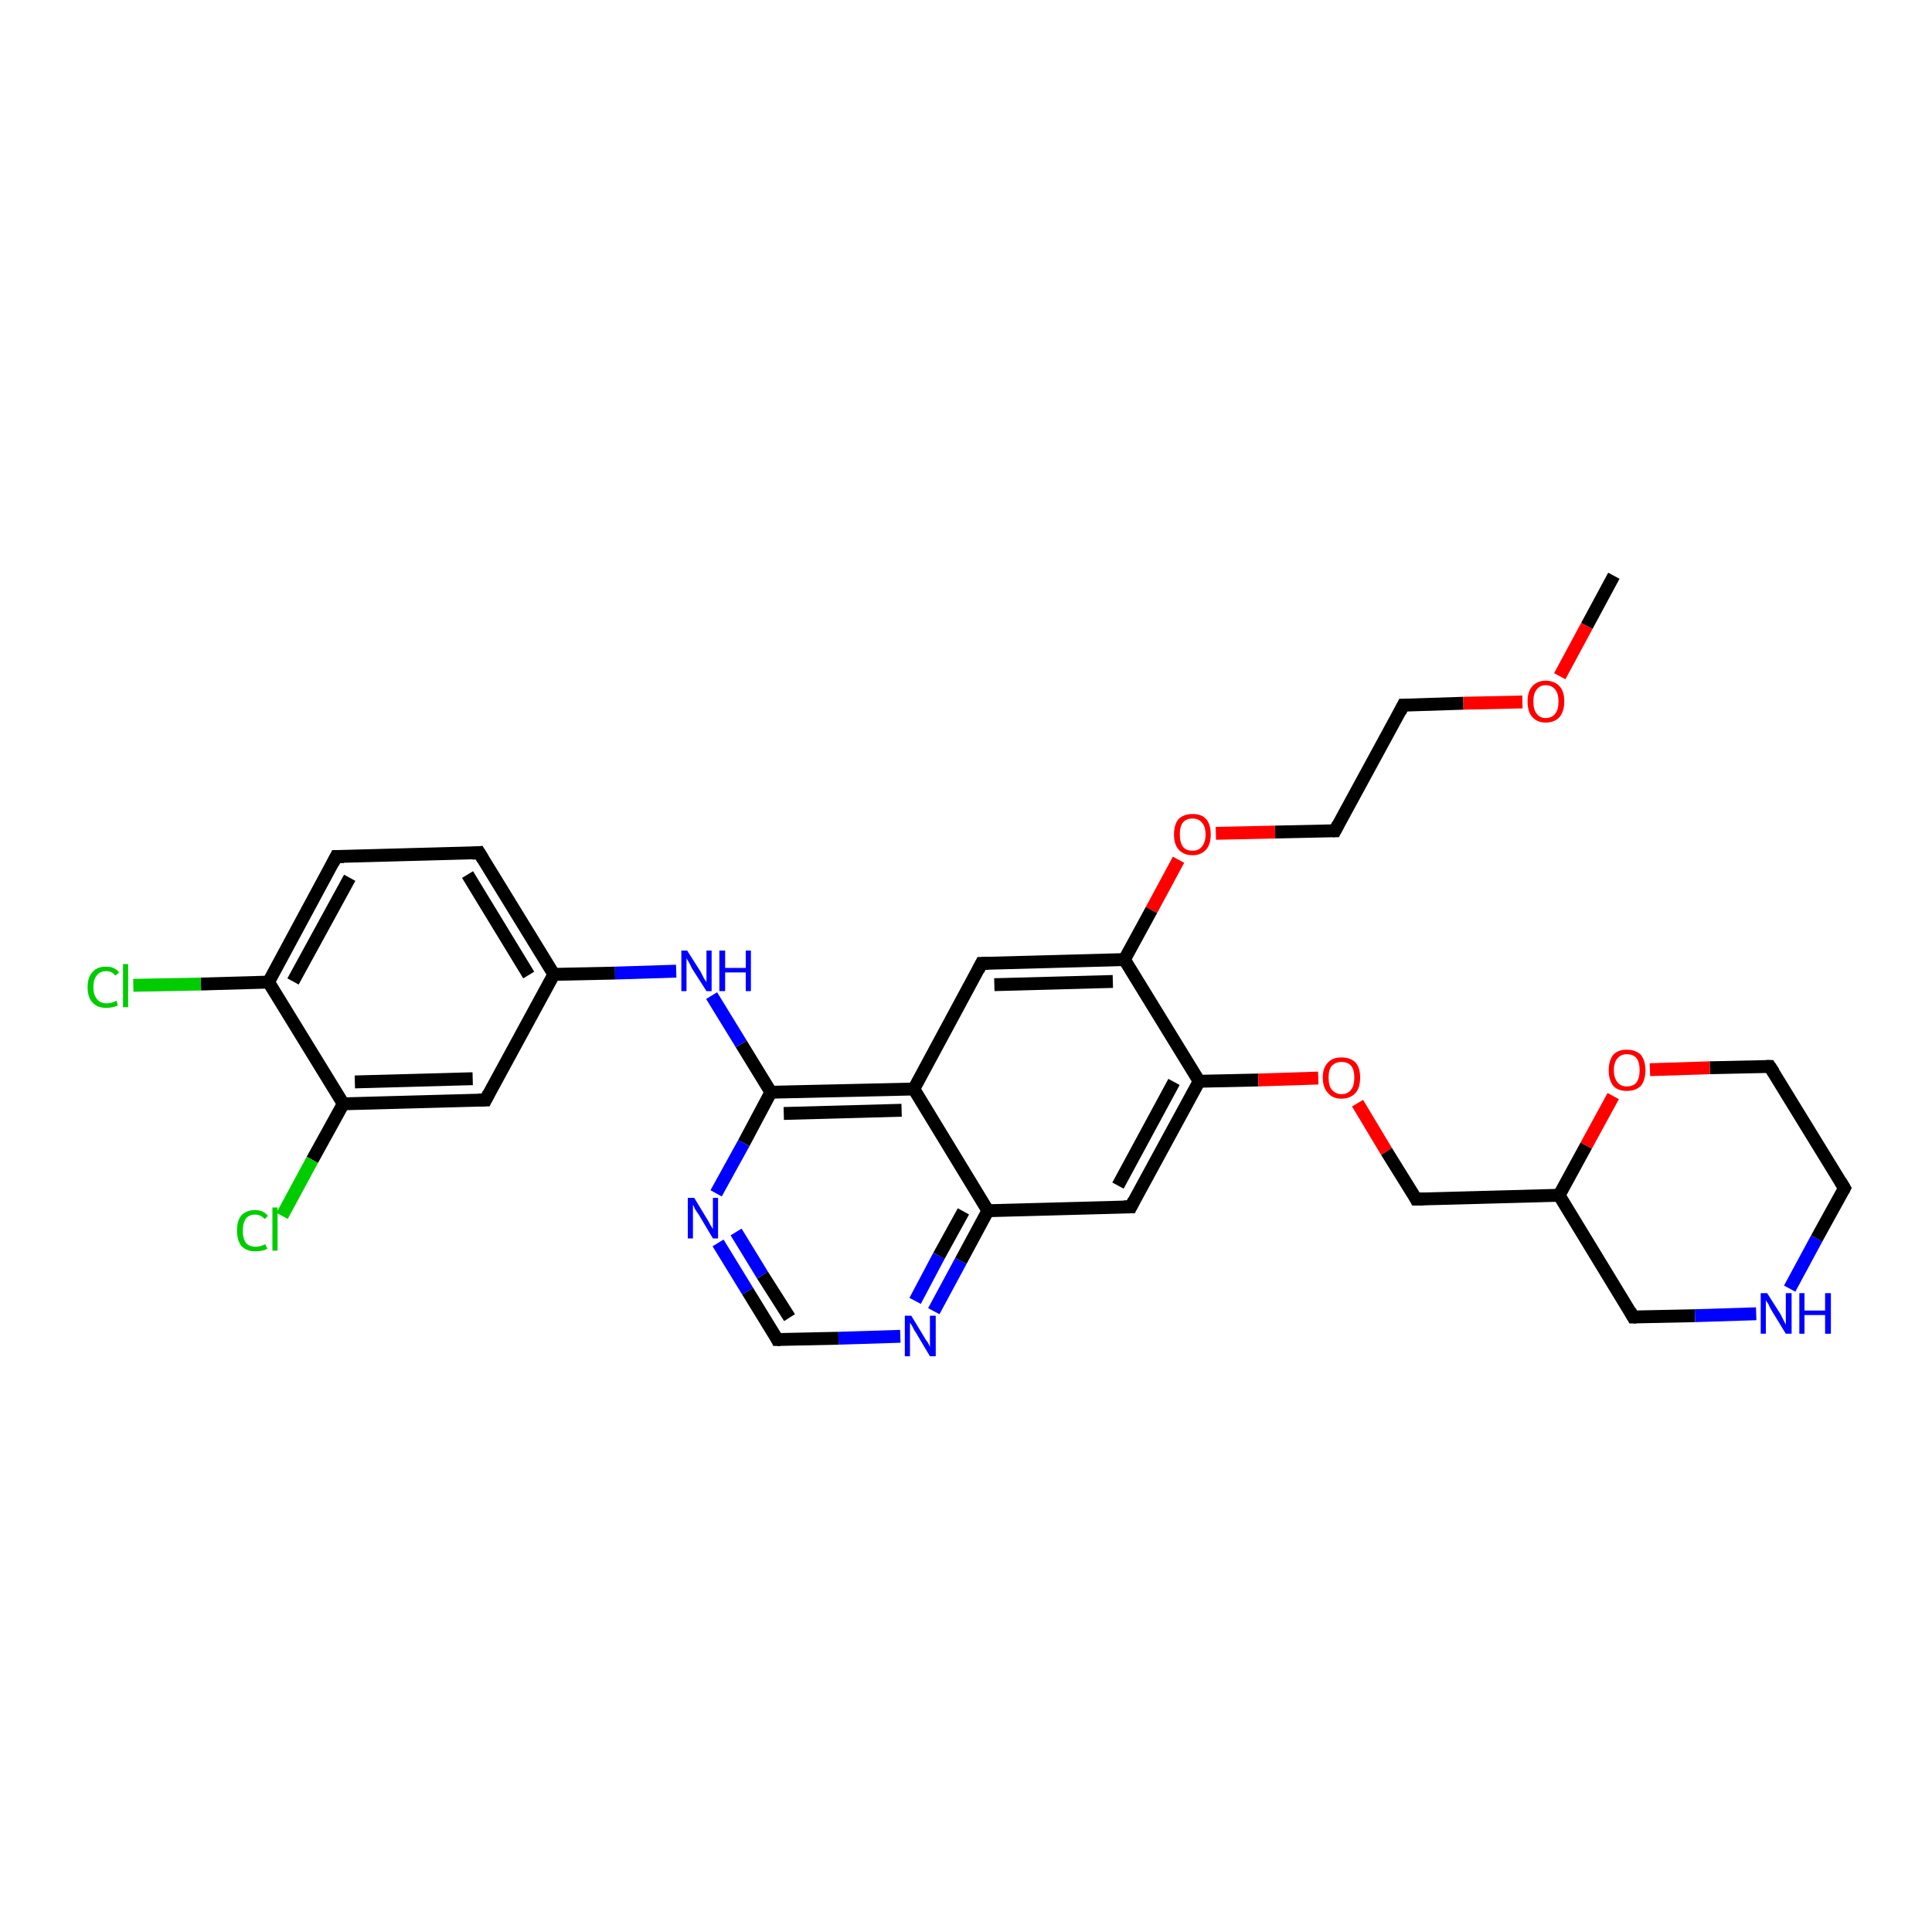 <?xml version='1.0' encoding='iso-8859-1'?>
<svg version='1.1' baseProfile='full'
              xmlns='http://www.w3.org/2000/svg'
                      xmlns:rdkit='http://www.rdkit.org/xml'
                      xmlns:xlink='http://www.w3.org/1999/xlink'
                  xml:space='preserve'
width='300px' height='300px' viewBox='0 0 300 300'>
<!-- END OF HEADER -->
<rect style='opacity:1.0;fill:#FFFFFF;stroke:none' width='300.0' height='300.0' x='0.0' y='0.0'> </rect>
<path class='bond-0 atom-0 atom-1' d='M 250.6,89.4 L 246.4,97.2' style='fill:none;fill-rule:evenodd;stroke:#000000;stroke-width:2.0px;stroke-linecap:butt;stroke-linejoin:miter;stroke-opacity:1' />
<path class='bond-0 atom-0 atom-1' d='M 246.4,97.2 L 242.2,105.0' style='fill:none;fill-rule:evenodd;stroke:#FF0000;stroke-width:2.0px;stroke-linecap:butt;stroke-linejoin:miter;stroke-opacity:1' />
<path class='bond-1 atom-1 atom-2' d='M 236.4,109.0 L 227.2,109.2' style='fill:none;fill-rule:evenodd;stroke:#FF0000;stroke-width:2.0px;stroke-linecap:butt;stroke-linejoin:miter;stroke-opacity:1' />
<path class='bond-1 atom-1 atom-2' d='M 227.2,109.2 L 217.9,109.5' style='fill:none;fill-rule:evenodd;stroke:#000000;stroke-width:2.0px;stroke-linecap:butt;stroke-linejoin:miter;stroke-opacity:1' />
<path class='bond-2 atom-2 atom-3' d='M 217.9,109.5 L 207.3,129.0' style='fill:none;fill-rule:evenodd;stroke:#000000;stroke-width:2.0px;stroke-linecap:butt;stroke-linejoin:miter;stroke-opacity:1' />
<path class='bond-3 atom-3 atom-4' d='M 207.3,129.0 L 198.0,129.2' style='fill:none;fill-rule:evenodd;stroke:#000000;stroke-width:2.0px;stroke-linecap:butt;stroke-linejoin:miter;stroke-opacity:1' />
<path class='bond-3 atom-3 atom-4' d='M 198.0,129.2 L 188.8,129.4' style='fill:none;fill-rule:evenodd;stroke:#FF0000;stroke-width:2.0px;stroke-linecap:butt;stroke-linejoin:miter;stroke-opacity:1' />
<path class='bond-4 atom-4 atom-5' d='M 183.0,133.5 L 178.8,141.3' style='fill:none;fill-rule:evenodd;stroke:#FF0000;stroke-width:2.0px;stroke-linecap:butt;stroke-linejoin:miter;stroke-opacity:1' />
<path class='bond-4 atom-4 atom-5' d='M 178.8,141.3 L 174.6,149.0' style='fill:none;fill-rule:evenodd;stroke:#000000;stroke-width:2.0px;stroke-linecap:butt;stroke-linejoin:miter;stroke-opacity:1' />
<path class='bond-5 atom-5 atom-6' d='M 174.6,149.0 L 152.4,149.6' style='fill:none;fill-rule:evenodd;stroke:#000000;stroke-width:2.0px;stroke-linecap:butt;stroke-linejoin:miter;stroke-opacity:1' />
<path class='bond-5 atom-5 atom-6' d='M 172.8,152.4 L 154.4,152.9' style='fill:none;fill-rule:evenodd;stroke:#000000;stroke-width:2.0px;stroke-linecap:butt;stroke-linejoin:miter;stroke-opacity:1' />
<path class='bond-6 atom-6 atom-7' d='M 152.4,149.6 L 141.9,169.1' style='fill:none;fill-rule:evenodd;stroke:#000000;stroke-width:2.0px;stroke-linecap:butt;stroke-linejoin:miter;stroke-opacity:1' />
<path class='bond-7 atom-7 atom-8' d='M 141.9,169.1 L 119.7,169.6' style='fill:none;fill-rule:evenodd;stroke:#000000;stroke-width:2.0px;stroke-linecap:butt;stroke-linejoin:miter;stroke-opacity:1' />
<path class='bond-7 atom-7 atom-8' d='M 140.0,172.4 L 121.7,172.9' style='fill:none;fill-rule:evenodd;stroke:#000000;stroke-width:2.0px;stroke-linecap:butt;stroke-linejoin:miter;stroke-opacity:1' />
<path class='bond-8 atom-8 atom-9' d='M 119.7,169.6 L 115.1,162.1' style='fill:none;fill-rule:evenodd;stroke:#000000;stroke-width:2.0px;stroke-linecap:butt;stroke-linejoin:miter;stroke-opacity:1' />
<path class='bond-8 atom-8 atom-9' d='M 115.1,162.1 L 110.5,154.6' style='fill:none;fill-rule:evenodd;stroke:#0000FF;stroke-width:2.0px;stroke-linecap:butt;stroke-linejoin:miter;stroke-opacity:1' />
<path class='bond-9 atom-9 atom-10' d='M 105.0,150.8 L 95.5,151.1' style='fill:none;fill-rule:evenodd;stroke:#0000FF;stroke-width:2.0px;stroke-linecap:butt;stroke-linejoin:miter;stroke-opacity:1' />
<path class='bond-9 atom-9 atom-10' d='M 95.5,151.1 L 86.0,151.3' style='fill:none;fill-rule:evenodd;stroke:#000000;stroke-width:2.0px;stroke-linecap:butt;stroke-linejoin:miter;stroke-opacity:1' />
<path class='bond-10 atom-10 atom-11' d='M 86.0,151.3 L 74.4,132.4' style='fill:none;fill-rule:evenodd;stroke:#000000;stroke-width:2.0px;stroke-linecap:butt;stroke-linejoin:miter;stroke-opacity:1' />
<path class='bond-10 atom-10 atom-11' d='M 82.1,151.4 L 72.6,135.8' style='fill:none;fill-rule:evenodd;stroke:#000000;stroke-width:2.0px;stroke-linecap:butt;stroke-linejoin:miter;stroke-opacity:1' />
<path class='bond-11 atom-11 atom-12' d='M 74.4,132.4 L 52.2,133.0' style='fill:none;fill-rule:evenodd;stroke:#000000;stroke-width:2.0px;stroke-linecap:butt;stroke-linejoin:miter;stroke-opacity:1' />
<path class='bond-12 atom-12 atom-13' d='M 52.2,133.0 L 41.7,152.5' style='fill:none;fill-rule:evenodd;stroke:#000000;stroke-width:2.0px;stroke-linecap:butt;stroke-linejoin:miter;stroke-opacity:1' />
<path class='bond-12 atom-12 atom-13' d='M 54.3,136.3 L 45.5,152.4' style='fill:none;fill-rule:evenodd;stroke:#000000;stroke-width:2.0px;stroke-linecap:butt;stroke-linejoin:miter;stroke-opacity:1' />
<path class='bond-13 atom-13 atom-14' d='M 41.7,152.5 L 31.2,152.8' style='fill:none;fill-rule:evenodd;stroke:#000000;stroke-width:2.0px;stroke-linecap:butt;stroke-linejoin:miter;stroke-opacity:1' />
<path class='bond-13 atom-13 atom-14' d='M 31.2,152.8 L 20.7,153.0' style='fill:none;fill-rule:evenodd;stroke:#00CC00;stroke-width:2.0px;stroke-linecap:butt;stroke-linejoin:miter;stroke-opacity:1' />
<path class='bond-14 atom-13 atom-15' d='M 41.7,152.5 L 53.3,171.4' style='fill:none;fill-rule:evenodd;stroke:#000000;stroke-width:2.0px;stroke-linecap:butt;stroke-linejoin:miter;stroke-opacity:1' />
<path class='bond-15 atom-15 atom-16' d='M 53.3,171.4 L 48.5,180.1' style='fill:none;fill-rule:evenodd;stroke:#000000;stroke-width:2.0px;stroke-linecap:butt;stroke-linejoin:miter;stroke-opacity:1' />
<path class='bond-15 atom-15 atom-16' d='M 48.5,180.1 L 43.8,188.8' style='fill:none;fill-rule:evenodd;stroke:#00CC00;stroke-width:2.0px;stroke-linecap:butt;stroke-linejoin:miter;stroke-opacity:1' />
<path class='bond-16 atom-15 atom-17' d='M 53.3,171.4 L 75.4,170.8' style='fill:none;fill-rule:evenodd;stroke:#000000;stroke-width:2.0px;stroke-linecap:butt;stroke-linejoin:miter;stroke-opacity:1' />
<path class='bond-16 atom-15 atom-17' d='M 55.1,168.0 L 73.4,167.5' style='fill:none;fill-rule:evenodd;stroke:#000000;stroke-width:2.0px;stroke-linecap:butt;stroke-linejoin:miter;stroke-opacity:1' />
<path class='bond-17 atom-8 atom-18' d='M 119.7,169.6 L 115.5,177.5' style='fill:none;fill-rule:evenodd;stroke:#000000;stroke-width:2.0px;stroke-linecap:butt;stroke-linejoin:miter;stroke-opacity:1' />
<path class='bond-17 atom-8 atom-18' d='M 115.5,177.5 L 111.2,185.3' style='fill:none;fill-rule:evenodd;stroke:#0000FF;stroke-width:2.0px;stroke-linecap:butt;stroke-linejoin:miter;stroke-opacity:1' />
<path class='bond-18 atom-18 atom-19' d='M 111.5,193.0 L 116.1,200.5' style='fill:none;fill-rule:evenodd;stroke:#0000FF;stroke-width:2.0px;stroke-linecap:butt;stroke-linejoin:miter;stroke-opacity:1' />
<path class='bond-18 atom-18 atom-19' d='M 116.1,200.5 L 120.7,208.0' style='fill:none;fill-rule:evenodd;stroke:#000000;stroke-width:2.0px;stroke-linecap:butt;stroke-linejoin:miter;stroke-opacity:1' />
<path class='bond-18 atom-18 atom-19' d='M 114.3,191.3 L 118.4,198.0' style='fill:none;fill-rule:evenodd;stroke:#0000FF;stroke-width:2.0px;stroke-linecap:butt;stroke-linejoin:miter;stroke-opacity:1' />
<path class='bond-18 atom-18 atom-19' d='M 118.4,198.0 L 122.6,204.6' style='fill:none;fill-rule:evenodd;stroke:#000000;stroke-width:2.0px;stroke-linecap:butt;stroke-linejoin:miter;stroke-opacity:1' />
<path class='bond-19 atom-19 atom-20' d='M 120.7,208.0 L 130.2,207.8' style='fill:none;fill-rule:evenodd;stroke:#000000;stroke-width:2.0px;stroke-linecap:butt;stroke-linejoin:miter;stroke-opacity:1' />
<path class='bond-19 atom-19 atom-20' d='M 130.2,207.8 L 139.8,207.5' style='fill:none;fill-rule:evenodd;stroke:#0000FF;stroke-width:2.0px;stroke-linecap:butt;stroke-linejoin:miter;stroke-opacity:1' />
<path class='bond-20 atom-20 atom-21' d='M 145.0,203.6 L 149.2,195.8' style='fill:none;fill-rule:evenodd;stroke:#0000FF;stroke-width:2.0px;stroke-linecap:butt;stroke-linejoin:miter;stroke-opacity:1' />
<path class='bond-20 atom-20 atom-21' d='M 149.2,195.8 L 153.4,188.0' style='fill:none;fill-rule:evenodd;stroke:#000000;stroke-width:2.0px;stroke-linecap:butt;stroke-linejoin:miter;stroke-opacity:1' />
<path class='bond-20 atom-20 atom-21' d='M 142.1,202.0 L 145.8,195.0' style='fill:none;fill-rule:evenodd;stroke:#0000FF;stroke-width:2.0px;stroke-linecap:butt;stroke-linejoin:miter;stroke-opacity:1' />
<path class='bond-20 atom-20 atom-21' d='M 145.8,195.0 L 149.6,188.1' style='fill:none;fill-rule:evenodd;stroke:#000000;stroke-width:2.0px;stroke-linecap:butt;stroke-linejoin:miter;stroke-opacity:1' />
<path class='bond-21 atom-21 atom-22' d='M 153.4,188.0 L 175.6,187.4' style='fill:none;fill-rule:evenodd;stroke:#000000;stroke-width:2.0px;stroke-linecap:butt;stroke-linejoin:miter;stroke-opacity:1' />
<path class='bond-22 atom-22 atom-23' d='M 175.6,187.4 L 186.2,167.9' style='fill:none;fill-rule:evenodd;stroke:#000000;stroke-width:2.0px;stroke-linecap:butt;stroke-linejoin:miter;stroke-opacity:1' />
<path class='bond-22 atom-22 atom-23' d='M 173.6,184.1 L 182.3,168.0' style='fill:none;fill-rule:evenodd;stroke:#000000;stroke-width:2.0px;stroke-linecap:butt;stroke-linejoin:miter;stroke-opacity:1' />
<path class='bond-23 atom-23 atom-24' d='M 186.2,167.9 L 195.4,167.7' style='fill:none;fill-rule:evenodd;stroke:#000000;stroke-width:2.0px;stroke-linecap:butt;stroke-linejoin:miter;stroke-opacity:1' />
<path class='bond-23 atom-23 atom-24' d='M 195.4,167.7 L 204.7,167.4' style='fill:none;fill-rule:evenodd;stroke:#FF0000;stroke-width:2.0px;stroke-linecap:butt;stroke-linejoin:miter;stroke-opacity:1' />
<path class='bond-24 atom-24 atom-25' d='M 210.8,171.3 L 215.3,178.8' style='fill:none;fill-rule:evenodd;stroke:#FF0000;stroke-width:2.0px;stroke-linecap:butt;stroke-linejoin:miter;stroke-opacity:1' />
<path class='bond-24 atom-24 atom-25' d='M 215.3,178.8 L 219.9,186.2' style='fill:none;fill-rule:evenodd;stroke:#000000;stroke-width:2.0px;stroke-linecap:butt;stroke-linejoin:miter;stroke-opacity:1' />
<path class='bond-25 atom-25 atom-26' d='M 219.9,186.2 L 242.1,185.6' style='fill:none;fill-rule:evenodd;stroke:#000000;stroke-width:2.0px;stroke-linecap:butt;stroke-linejoin:miter;stroke-opacity:1' />
<path class='bond-26 atom-26 atom-27' d='M 242.1,185.6 L 253.6,204.5' style='fill:none;fill-rule:evenodd;stroke:#000000;stroke-width:2.0px;stroke-linecap:butt;stroke-linejoin:miter;stroke-opacity:1' />
<path class='bond-27 atom-27 atom-28' d='M 253.6,204.5 L 263.2,204.3' style='fill:none;fill-rule:evenodd;stroke:#000000;stroke-width:2.0px;stroke-linecap:butt;stroke-linejoin:miter;stroke-opacity:1' />
<path class='bond-27 atom-27 atom-28' d='M 263.2,204.3 L 272.7,204.0' style='fill:none;fill-rule:evenodd;stroke:#0000FF;stroke-width:2.0px;stroke-linecap:butt;stroke-linejoin:miter;stroke-opacity:1' />
<path class='bond-28 atom-28 atom-29' d='M 277.9,200.1 L 282.1,192.3' style='fill:none;fill-rule:evenodd;stroke:#0000FF;stroke-width:2.0px;stroke-linecap:butt;stroke-linejoin:miter;stroke-opacity:1' />
<path class='bond-28 atom-28 atom-29' d='M 282.1,192.3 L 286.4,184.5' style='fill:none;fill-rule:evenodd;stroke:#000000;stroke-width:2.0px;stroke-linecap:butt;stroke-linejoin:miter;stroke-opacity:1' />
<path class='bond-29 atom-29 atom-30' d='M 286.4,184.5 L 274.8,165.6' style='fill:none;fill-rule:evenodd;stroke:#000000;stroke-width:2.0px;stroke-linecap:butt;stroke-linejoin:miter;stroke-opacity:1' />
<path class='bond-30 atom-30 atom-31' d='M 274.8,165.6 L 265.5,165.8' style='fill:none;fill-rule:evenodd;stroke:#000000;stroke-width:2.0px;stroke-linecap:butt;stroke-linejoin:miter;stroke-opacity:1' />
<path class='bond-30 atom-30 atom-31' d='M 265.5,165.8 L 256.2,166.1' style='fill:none;fill-rule:evenodd;stroke:#FF0000;stroke-width:2.0px;stroke-linecap:butt;stroke-linejoin:miter;stroke-opacity:1' />
<path class='bond-31 atom-23 atom-5' d='M 186.2,167.9 L 174.6,149.0' style='fill:none;fill-rule:evenodd;stroke:#000000;stroke-width:2.0px;stroke-linecap:butt;stroke-linejoin:miter;stroke-opacity:1' />
<path class='bond-32 atom-31 atom-26' d='M 250.5,170.2 L 246.3,177.9' style='fill:none;fill-rule:evenodd;stroke:#FF0000;stroke-width:2.0px;stroke-linecap:butt;stroke-linejoin:miter;stroke-opacity:1' />
<path class='bond-32 atom-31 atom-26' d='M 246.3,177.9 L 242.1,185.6' style='fill:none;fill-rule:evenodd;stroke:#000000;stroke-width:2.0px;stroke-linecap:butt;stroke-linejoin:miter;stroke-opacity:1' />
<path class='bond-33 atom-21 atom-7' d='M 153.4,188.0 L 141.9,169.1' style='fill:none;fill-rule:evenodd;stroke:#000000;stroke-width:2.0px;stroke-linecap:butt;stroke-linejoin:miter;stroke-opacity:1' />
<path class='bond-34 atom-17 atom-10' d='M 75.4,170.8 L 86.0,151.3' style='fill:none;fill-rule:evenodd;stroke:#000000;stroke-width:2.0px;stroke-linecap:butt;stroke-linejoin:miter;stroke-opacity:1' />
<path d='M 218.4,109.5 L 217.9,109.5 L 217.4,110.5' style='fill:none;stroke:#000000;stroke-width:2.0px;stroke-linecap:butt;stroke-linejoin:miter;stroke-opacity:1;' />
<path d='M 207.8,128.0 L 207.3,129.0 L 206.9,129.0' style='fill:none;stroke:#000000;stroke-width:2.0px;stroke-linecap:butt;stroke-linejoin:miter;stroke-opacity:1;' />
<path d='M 153.5,149.6 L 152.4,149.6 L 151.9,150.6' style='fill:none;stroke:#000000;stroke-width:2.0px;stroke-linecap:butt;stroke-linejoin:miter;stroke-opacity:1;' />
<path d='M 75.0,133.4 L 74.4,132.4 L 73.3,132.5' style='fill:none;stroke:#000000;stroke-width:2.0px;stroke-linecap:butt;stroke-linejoin:miter;stroke-opacity:1;' />
<path d='M 53.4,133.0 L 52.2,133.0 L 51.7,134.0' style='fill:none;stroke:#000000;stroke-width:2.0px;stroke-linecap:butt;stroke-linejoin:miter;stroke-opacity:1;' />
<path d='M 74.3,170.8 L 75.4,170.8 L 75.9,169.8' style='fill:none;stroke:#000000;stroke-width:2.0px;stroke-linecap:butt;stroke-linejoin:miter;stroke-opacity:1;' />
<path d='M 120.5,207.6 L 120.7,208.0 L 121.2,208.0' style='fill:none;stroke:#000000;stroke-width:2.0px;stroke-linecap:butt;stroke-linejoin:miter;stroke-opacity:1;' />
<path d='M 174.5,187.4 L 175.6,187.4 L 176.1,186.4' style='fill:none;stroke:#000000;stroke-width:2.0px;stroke-linecap:butt;stroke-linejoin:miter;stroke-opacity:1;' />
<path d='M 219.7,185.8 L 219.9,186.2 L 221.0,186.2' style='fill:none;stroke:#000000;stroke-width:2.0px;stroke-linecap:butt;stroke-linejoin:miter;stroke-opacity:1;' />
<path d='M 253.1,203.6 L 253.6,204.5 L 254.1,204.5' style='fill:none;stroke:#000000;stroke-width:2.0px;stroke-linecap:butt;stroke-linejoin:miter;stroke-opacity:1;' />
<path d='M 286.2,184.9 L 286.4,184.5 L 285.8,183.5' style='fill:none;stroke:#000000;stroke-width:2.0px;stroke-linecap:butt;stroke-linejoin:miter;stroke-opacity:1;' />
<path d='M 275.4,166.5 L 274.8,165.6 L 274.3,165.6' style='fill:none;stroke:#000000;stroke-width:2.0px;stroke-linecap:butt;stroke-linejoin:miter;stroke-opacity:1;' />
<path class='atom-1' d='M 237.2 108.9
Q 237.2 107.4, 237.9 106.6
Q 238.7 105.7, 240.0 105.7
Q 241.4 105.7, 242.2 106.6
Q 242.9 107.4, 242.9 108.9
Q 242.9 110.4, 242.2 111.3
Q 241.4 112.2, 240.0 112.2
Q 238.7 112.2, 237.9 111.3
Q 237.2 110.5, 237.2 108.9
M 240.0 111.5
Q 241.0 111.5, 241.5 110.8
Q 242.0 110.2, 242.0 108.9
Q 242.0 107.7, 241.5 107.1
Q 241.0 106.4, 240.0 106.4
Q 239.1 106.4, 238.6 107.1
Q 238.1 107.7, 238.1 108.9
Q 238.1 110.2, 238.6 110.8
Q 239.1 111.5, 240.0 111.5
' fill='#FF0000'/>
<path class='atom-4' d='M 182.3 129.6
Q 182.3 128.0, 183.0 127.2
Q 183.8 126.4, 185.2 126.4
Q 186.6 126.4, 187.3 127.2
Q 188.0 128.0, 188.0 129.6
Q 188.0 131.1, 187.3 131.9
Q 186.5 132.8, 185.2 132.8
Q 183.8 132.8, 183.0 131.9
Q 182.3 131.1, 182.3 129.6
M 185.2 132.1
Q 186.1 132.1, 186.6 131.5
Q 187.2 130.8, 187.2 129.6
Q 187.2 128.3, 186.6 127.7
Q 186.1 127.1, 185.2 127.1
Q 184.2 127.1, 183.7 127.7
Q 183.2 128.3, 183.2 129.6
Q 183.2 130.8, 183.7 131.5
Q 184.2 132.1, 185.2 132.1
' fill='#FF0000'/>
<path class='atom-9' d='M 106.7 147.6
L 108.8 150.9
Q 109.0 151.3, 109.3 151.9
Q 109.7 152.5, 109.7 152.5
L 109.7 147.6
L 110.5 147.6
L 110.5 153.9
L 109.7 153.9
L 107.4 150.3
Q 107.2 149.8, 106.9 149.3
Q 106.6 148.9, 106.6 148.7
L 106.6 153.9
L 105.8 153.9
L 105.8 147.6
L 106.7 147.6
' fill='#0000FF'/>
<path class='atom-9' d='M 111.7 147.6
L 112.6 147.6
L 112.6 150.3
L 115.8 150.3
L 115.8 147.6
L 116.6 147.6
L 116.6 153.9
L 115.8 153.9
L 115.8 151.0
L 112.6 151.0
L 112.6 153.9
L 111.7 153.9
L 111.7 147.6
' fill='#0000FF'/>
<path class='atom-14' d='M 13.6 153.3
Q 13.6 151.7, 14.4 150.9
Q 15.1 150.1, 16.5 150.1
Q 17.8 150.1, 18.5 151.0
L 17.9 151.5
Q 17.4 150.8, 16.5 150.8
Q 15.5 150.8, 15.0 151.5
Q 14.5 152.1, 14.5 153.3
Q 14.5 154.5, 15.1 155.2
Q 15.6 155.8, 16.6 155.8
Q 17.3 155.8, 18.1 155.4
L 18.3 156.1
Q 18.0 156.3, 17.5 156.4
Q 17.0 156.5, 16.5 156.5
Q 15.1 156.5, 14.4 155.7
Q 13.6 154.9, 13.6 153.3
' fill='#00CC00'/>
<path class='atom-14' d='M 19.1 149.7
L 19.9 149.7
L 19.9 156.4
L 19.1 156.4
L 19.1 149.7
' fill='#00CC00'/>
<path class='atom-16' d='M 36.8 191.1
Q 36.8 189.5, 37.5 188.7
Q 38.3 187.9, 39.6 187.9
Q 40.9 187.9, 41.6 188.8
L 41.1 189.3
Q 40.5 188.6, 39.6 188.6
Q 38.7 188.6, 38.2 189.2
Q 37.7 189.9, 37.7 191.1
Q 37.7 192.3, 38.2 193.0
Q 38.7 193.6, 39.7 193.6
Q 40.4 193.6, 41.2 193.2
L 41.5 193.9
Q 41.2 194.1, 40.7 194.2
Q 40.2 194.3, 39.6 194.3
Q 38.3 194.3, 37.5 193.5
Q 36.8 192.6, 36.8 191.1
' fill='#00CC00'/>
<path class='atom-16' d='M 42.3 187.5
L 43.1 187.5
L 43.1 194.2
L 42.3 194.2
L 42.3 187.5
' fill='#00CC00'/>
<path class='atom-18' d='M 107.8 186.0
L 109.8 189.3
Q 110.0 189.6, 110.3 190.2
Q 110.7 190.8, 110.7 190.9
L 110.7 186.0
L 111.5 186.0
L 111.5 192.3
L 110.7 192.3
L 108.5 188.6
Q 108.2 188.2, 107.9 187.7
Q 107.7 187.2, 107.6 187.1
L 107.6 192.3
L 106.8 192.3
L 106.8 186.0
L 107.8 186.0
' fill='#0000FF'/>
<path class='atom-20' d='M 141.5 204.3
L 143.5 207.6
Q 143.7 208.0, 144.1 208.5
Q 144.4 209.1, 144.4 209.2
L 144.4 204.3
L 145.3 204.3
L 145.3 210.6
L 144.4 210.6
L 142.2 206.9
Q 141.9 206.5, 141.7 206.0
Q 141.4 205.5, 141.3 205.4
L 141.3 210.6
L 140.5 210.6
L 140.5 204.3
L 141.5 204.3
' fill='#0000FF'/>
<path class='atom-24' d='M 205.4 167.3
Q 205.4 165.8, 206.2 165.0
Q 206.9 164.2, 208.3 164.2
Q 209.7 164.2, 210.5 165.0
Q 211.2 165.8, 211.2 167.3
Q 211.2 168.9, 210.5 169.7
Q 209.7 170.6, 208.3 170.6
Q 206.9 170.6, 206.2 169.7
Q 205.4 168.9, 205.4 167.3
M 208.3 169.9
Q 209.3 169.9, 209.8 169.2
Q 210.3 168.6, 210.3 167.3
Q 210.3 166.1, 209.8 165.5
Q 209.3 164.9, 208.3 164.9
Q 207.4 164.9, 206.8 165.5
Q 206.3 166.1, 206.3 167.3
Q 206.3 168.6, 206.8 169.2
Q 207.4 169.9, 208.3 169.9
' fill='#FF0000'/>
<path class='atom-28' d='M 274.4 200.8
L 276.5 204.1
Q 276.7 204.5, 277.0 205.1
Q 277.3 205.7, 277.3 205.7
L 277.3 200.8
L 278.2 200.8
L 278.2 207.1
L 277.3 207.1
L 275.1 203.5
Q 274.8 203.0, 274.6 202.5
Q 274.3 202.1, 274.2 201.9
L 274.2 207.1
L 273.4 207.1
L 273.4 200.8
L 274.4 200.8
' fill='#0000FF'/>
<path class='atom-28' d='M 279.4 200.8
L 280.2 200.8
L 280.2 203.5
L 283.4 203.5
L 283.4 200.8
L 284.3 200.8
L 284.3 207.1
L 283.4 207.1
L 283.4 204.2
L 280.2 204.2
L 280.2 207.1
L 279.4 207.1
L 279.4 200.8
' fill='#0000FF'/>
<path class='atom-31' d='M 249.8 166.2
Q 249.8 164.7, 250.5 163.8
Q 251.2 163.0, 252.6 163.0
Q 254.0 163.0, 254.8 163.8
Q 255.5 164.7, 255.5 166.2
Q 255.5 167.7, 254.8 168.6
Q 254.0 169.4, 252.6 169.4
Q 251.2 169.4, 250.5 168.6
Q 249.8 167.7, 249.8 166.2
M 252.6 168.7
Q 253.6 168.7, 254.1 168.1
Q 254.6 167.4, 254.6 166.2
Q 254.6 164.9, 254.1 164.3
Q 253.6 163.7, 252.6 163.7
Q 251.7 163.7, 251.2 164.3
Q 250.6 164.9, 250.6 166.2
Q 250.6 167.4, 251.2 168.1
Q 251.7 168.7, 252.6 168.7
' fill='#FF0000'/>
</svg>
